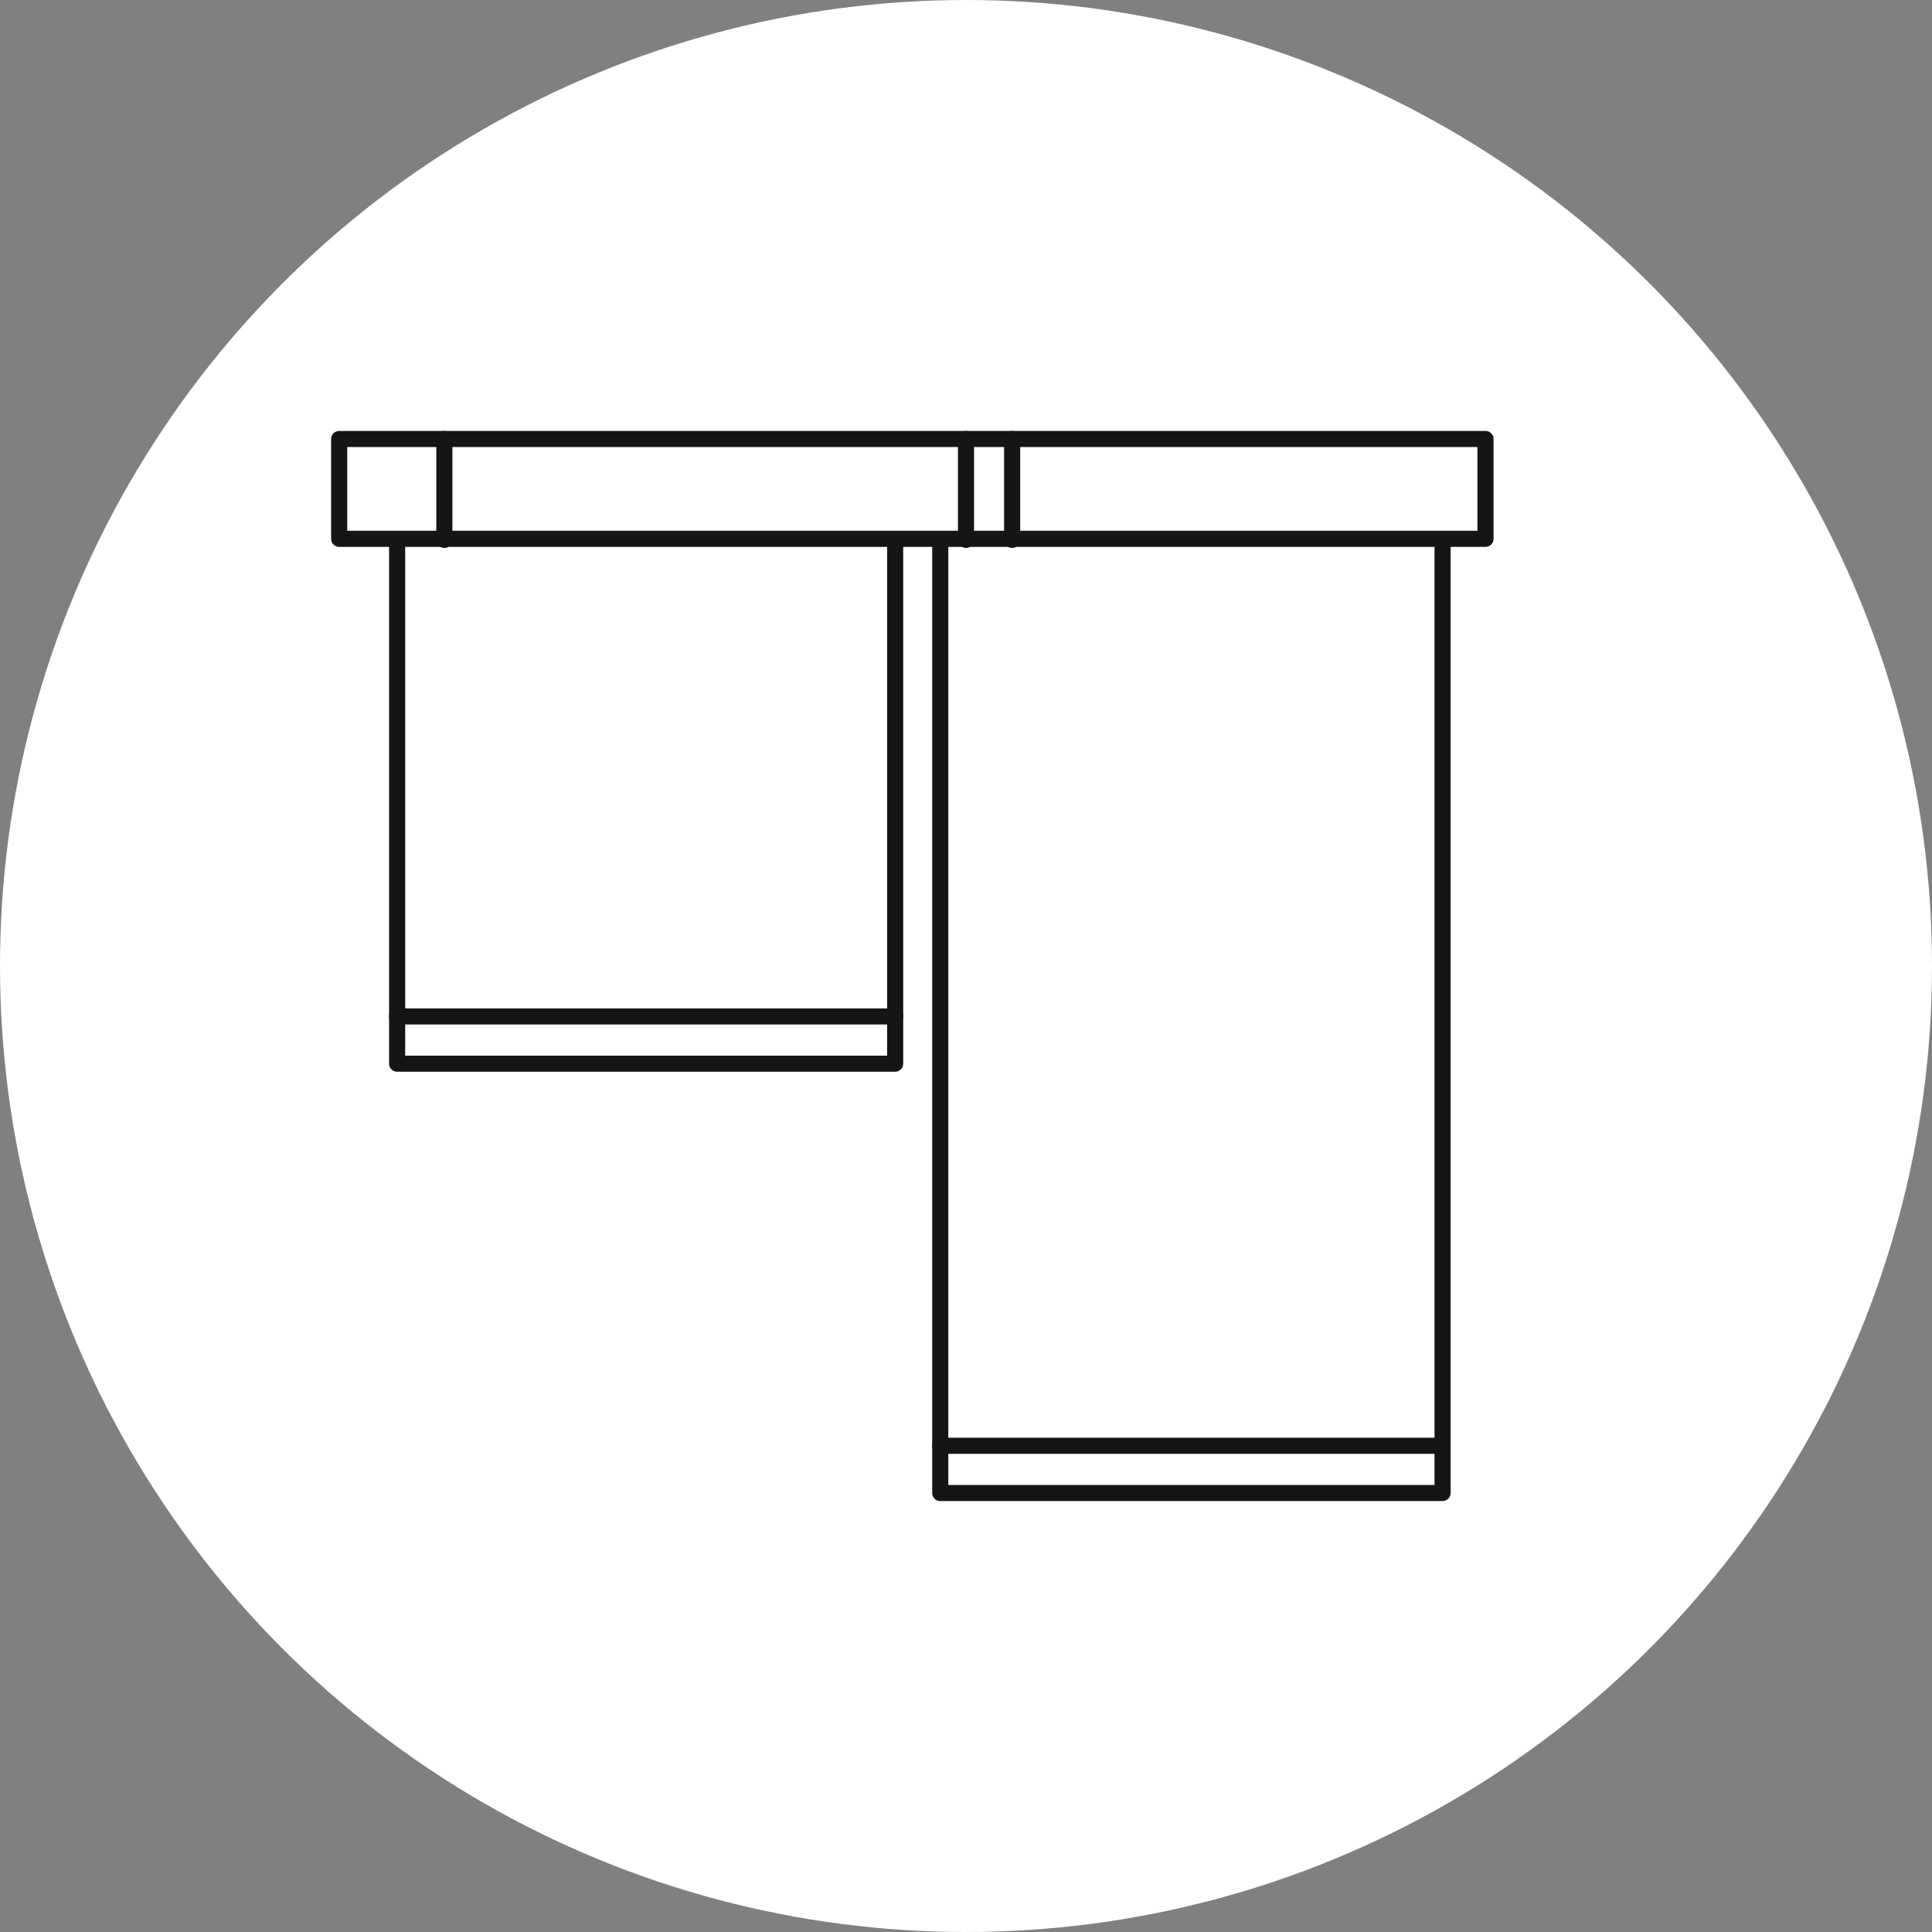 <?xml version="1.0" encoding="UTF-8"?>
<svg id="KATEGORIE-ICONS" xmlns="http://www.w3.org/2000/svg" version="1.1" viewBox="0 0 180 180"><rect x="0" y="0" width="180" height="180" fill="#808080" stroke="none"/>
  <!-- Generator: Adobe Illustrator 29.7.1, SVG Export Plug-In . SVG Version: 2.1.1 Build 8)  -->
  <defs>
    <style>
      .st0 {
        fill: none;
        stroke: #151515;
        stroke-linecap: round;
        stroke-linejoin: round;
        stroke-width: 1.5px;
      }

      .st1 {
        fill: #fff;
      }
    </style>
  </defs>
  <circle class="st1" cx="90" cy="90" r="90"/>
  <g>
    <polyline class="st0" points="134.4 50.3 134.4 139.1 87.6 139.1 87.6 50.3"/>
    <line class="st0" x1="87.6" y1="134.7" x2="134.4" y2="134.7"/>
    <line class="st0" x1="94.3" y1="40.9" x2="94.3" y2="50.3"/>
    <line class="st0" x1="90" y1="40.9" x2="90" y2="50.3"/>
    <g>
      <rect class="st0" x="31.6" y="40.9" width="106.8" height="9.3"/>
      <polyline class="st0" points="83.4 50.3 83.4 99.1 37 99.1 37 50.3"/>
      <line class="st0" x1="37" y1="94.7" x2="83.4" y2="94.7"/>
      <line class="st0" x1="41.4" y1="40.9" x2="41.4" y2="50.3"/>
    </g>
  </g>
</svg>